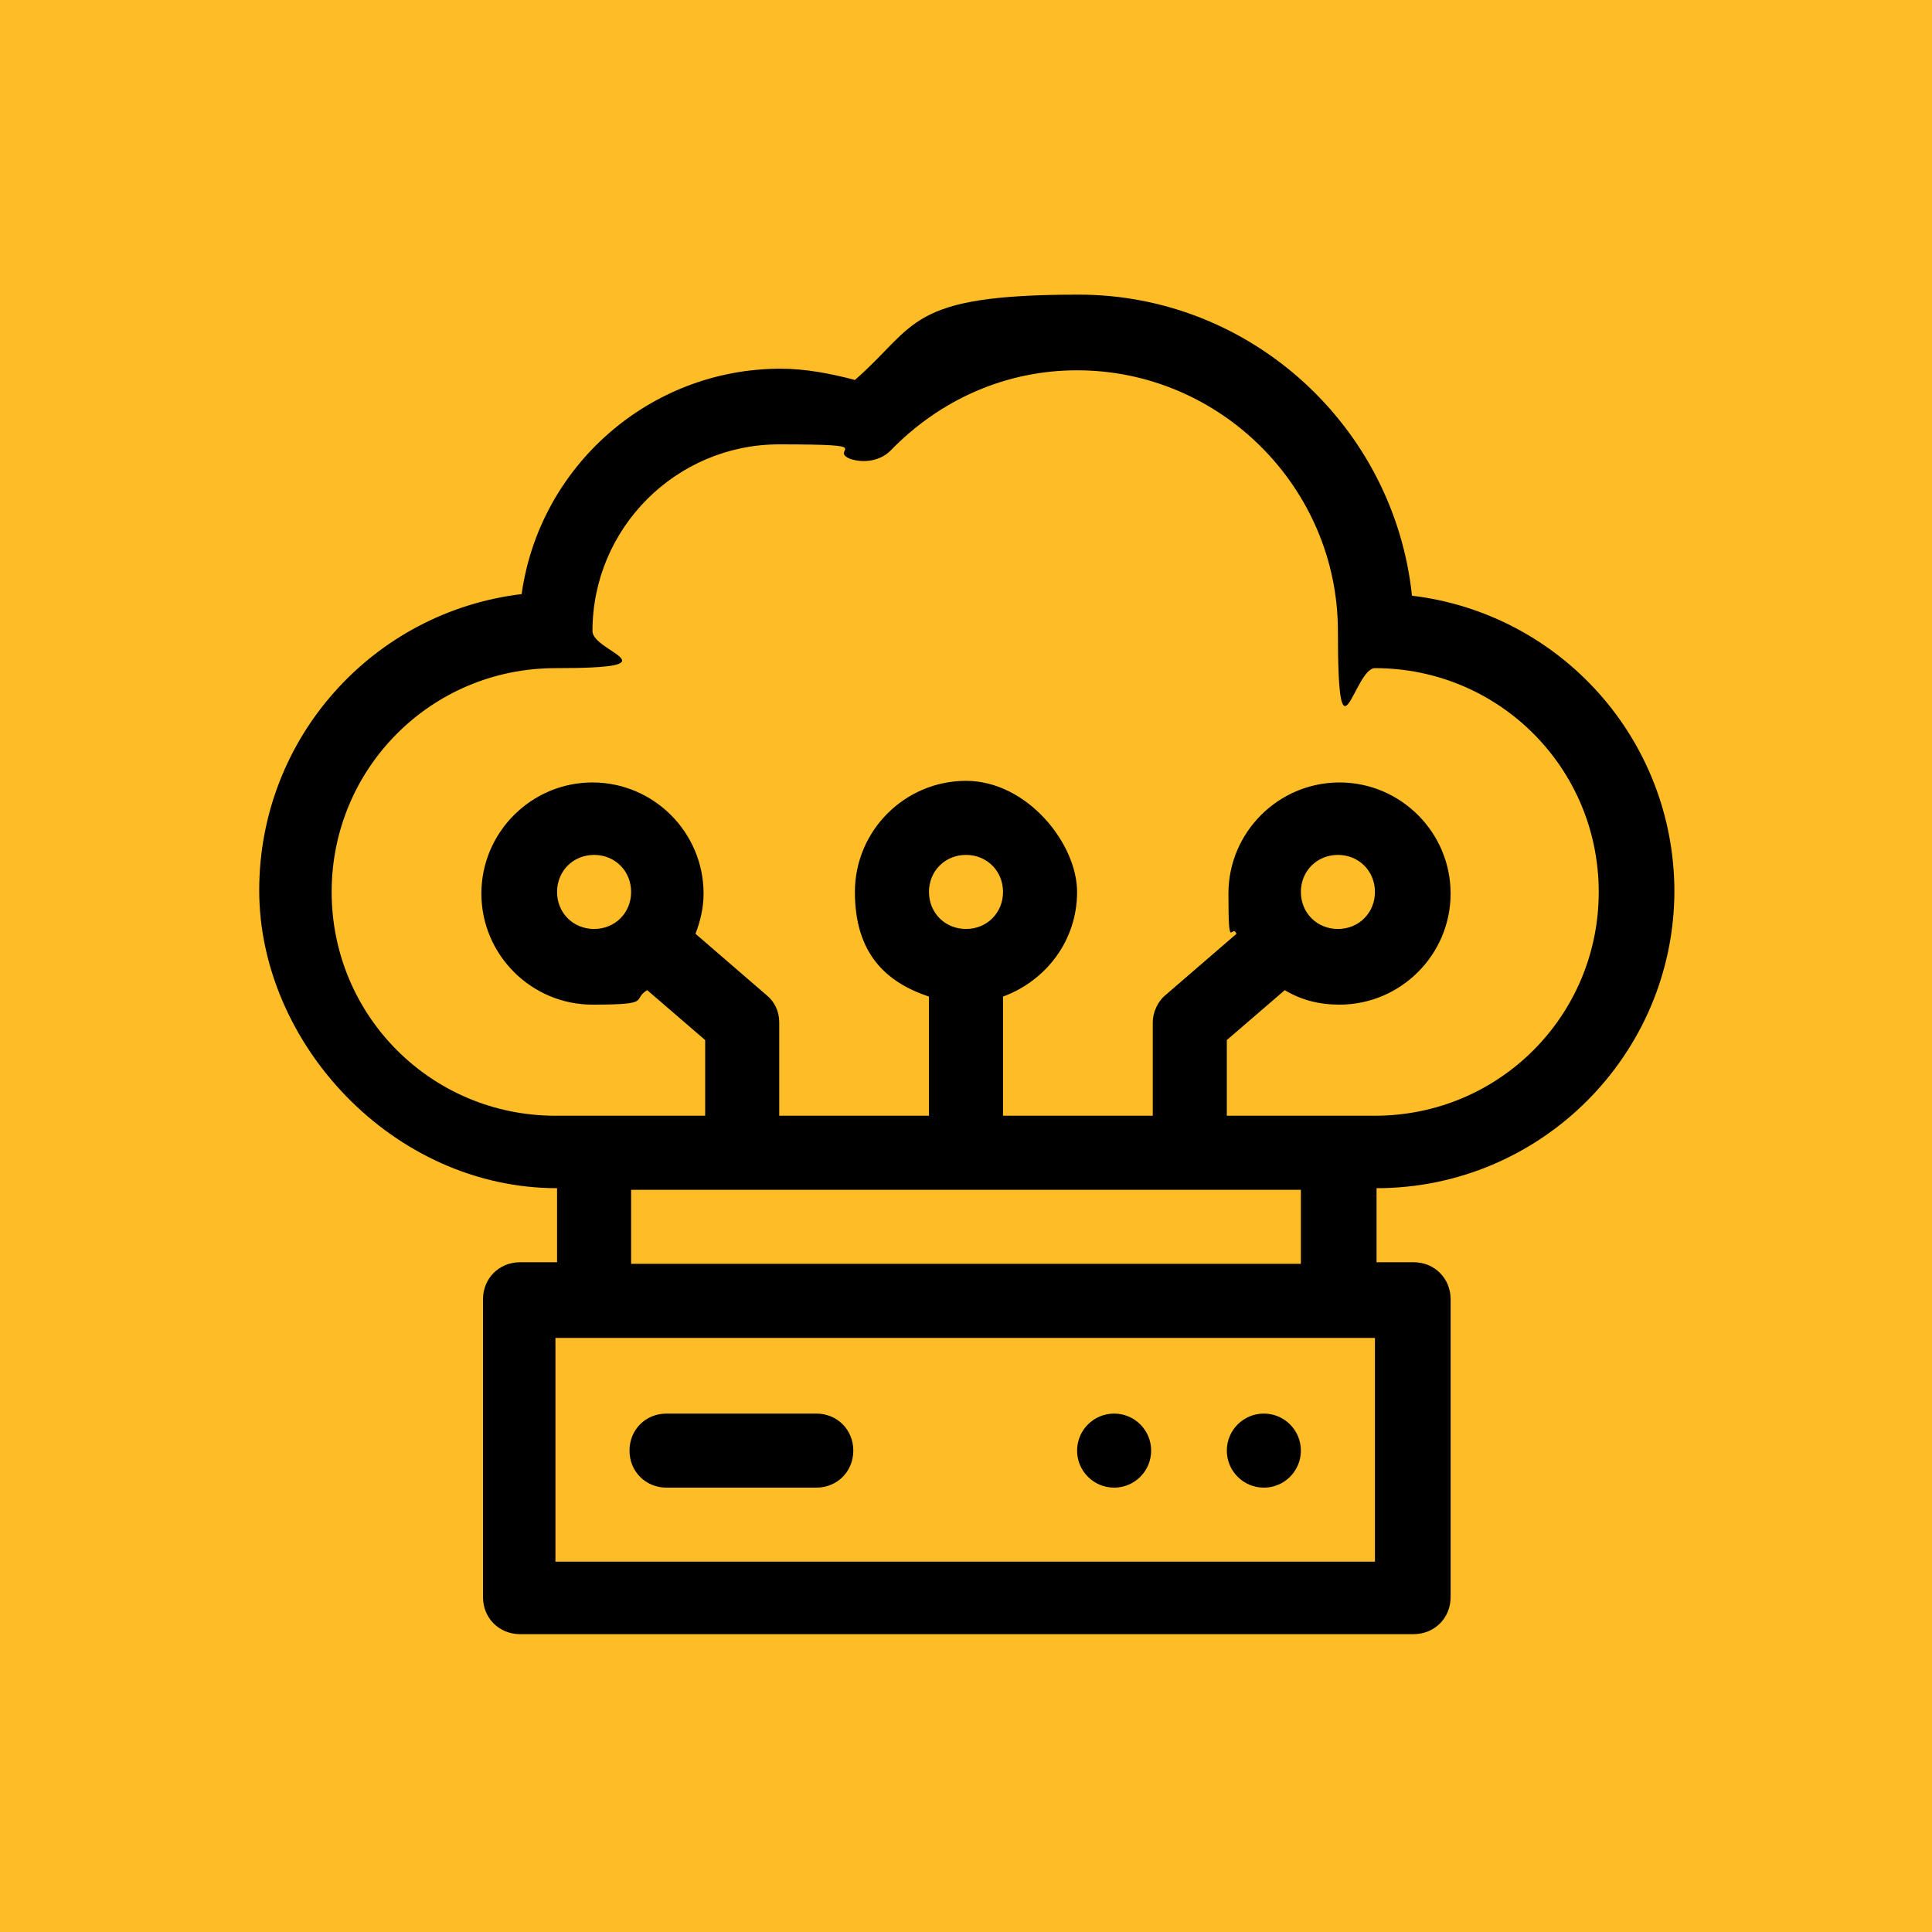 <?xml version="1.0" encoding="UTF-8"?>
<svg id="Icon" xmlns="http://www.w3.org/2000/svg" version="1.1" viewBox="0 0 120 120">
  <!-- Generator: Adobe Illustrator 29.5.1, SVG Export Plug-In . SVG Version: 2.1.0 Build 141)  -->
  <defs>
    <style>
      .st0 {
        fill: #febc27;
      }
    </style>
  </defs>
  <rect class="st0" x="-2.9" y="-2.9" width="125.8" height="125.8"/>
  <g>
    <circle cx="78.5" cy="90.1" r="2.3"/>
    <circle cx="69.2" cy="90.1" r="2.3"/>
    <path d="M50.7,87.8h-9.3c-1.3,0-2.3,1-2.3,2.3s1,2.3,2.3,2.3h9.3c1.3,0,2.3-1,2.3-2.3s-1-2.3-2.3-2.3Z"/>
    <path d="M104,55.4c0-9.5-7.1-17.3-16.3-18.4-1.1-10.5-10-18.7-20.7-18.7s-10,1.9-13.9,5.3c-1.5-.4-3.1-.7-4.6-.7-8.2,0-15,6.1-16.1,14-9.2,1.1-16.3,8.9-16.3,18.4s8.3,18.5,18.5,18.5v4.6h-2.3c-1.3,0-2.3,1-2.3,2.3v18.5c0,1.3,1,2.3,2.3,2.3h55.5c1.3,0,2.3-1,2.3-2.3v-18.5c0-1.3-1-2.3-2.3-2.3h-2.3v-4.6c10.2,0,18.5-8.3,18.5-18.5h0ZM85.4,97h-50.9v-13.9h50.9v13.9ZM80.8,73.9v4.6h-41.6v-4.6h41.6ZM57.7,55.4c0-1.3,1-2.3,2.3-2.3s2.3,1,2.3,2.3-1,2.3-2.3,2.3-2.3-1-2.3-2.3ZM76.2,69.3v-4.7l3.6-3.1c1,.6,2.1.9,3.4.9,3.8,0,6.9-3.1,6.9-6.9s-3.1-6.9-6.9-6.9-6.9,3.1-6.9,6.9.2,1.8.5,2.5l-4.4,3.8c-.5.4-.8,1.1-.8,1.7v5.8h-9.3v-7.4c2.7-1,4.6-3.5,4.6-6.5s-3.1-6.9-6.9-6.9-6.9,3.1-6.9,6.9,1.9,5.6,4.6,6.5v7.4h-9.3v-5.8c0-.7-.3-1.3-.8-1.7l-4.4-3.8c.3-.8.5-1.6.5-2.5,0-3.8-3.1-6.9-6.9-6.9s-6.9,3.1-6.9,6.9,3.1,6.9,6.9,6.9,2.4-.3,3.4-.9l3.6,3.1v4.7h-9.3c-7.7,0-13.9-6.2-13.9-13.9s6.2-13.9,13.9-13.9,2.3-1,2.3-2.3c0-6.4,5.2-11.6,11.6-11.6s3,.3,4.4.9c.9.3,1.9.1,2.5-.5,3.1-3.2,7.2-5,11.6-5,8.9,0,16.2,7.3,16.2,16.2s1,2.3,2.3,2.3c7.7,0,13.9,6.2,13.9,13.9s-6.2,13.9-13.9,13.9h-9.3,0ZM80.8,55.4c0-1.3,1-2.3,2.3-2.3s2.3,1,2.3,2.3-1,2.3-2.3,2.3-2.3-1-2.3-2.3ZM39.2,55.4c0,1.3-1,2.3-2.3,2.3s-2.3-1-2.3-2.3,1-2.3,2.3-2.3,2.3,1,2.3,2.3Z"/>
  </g>
</svg>